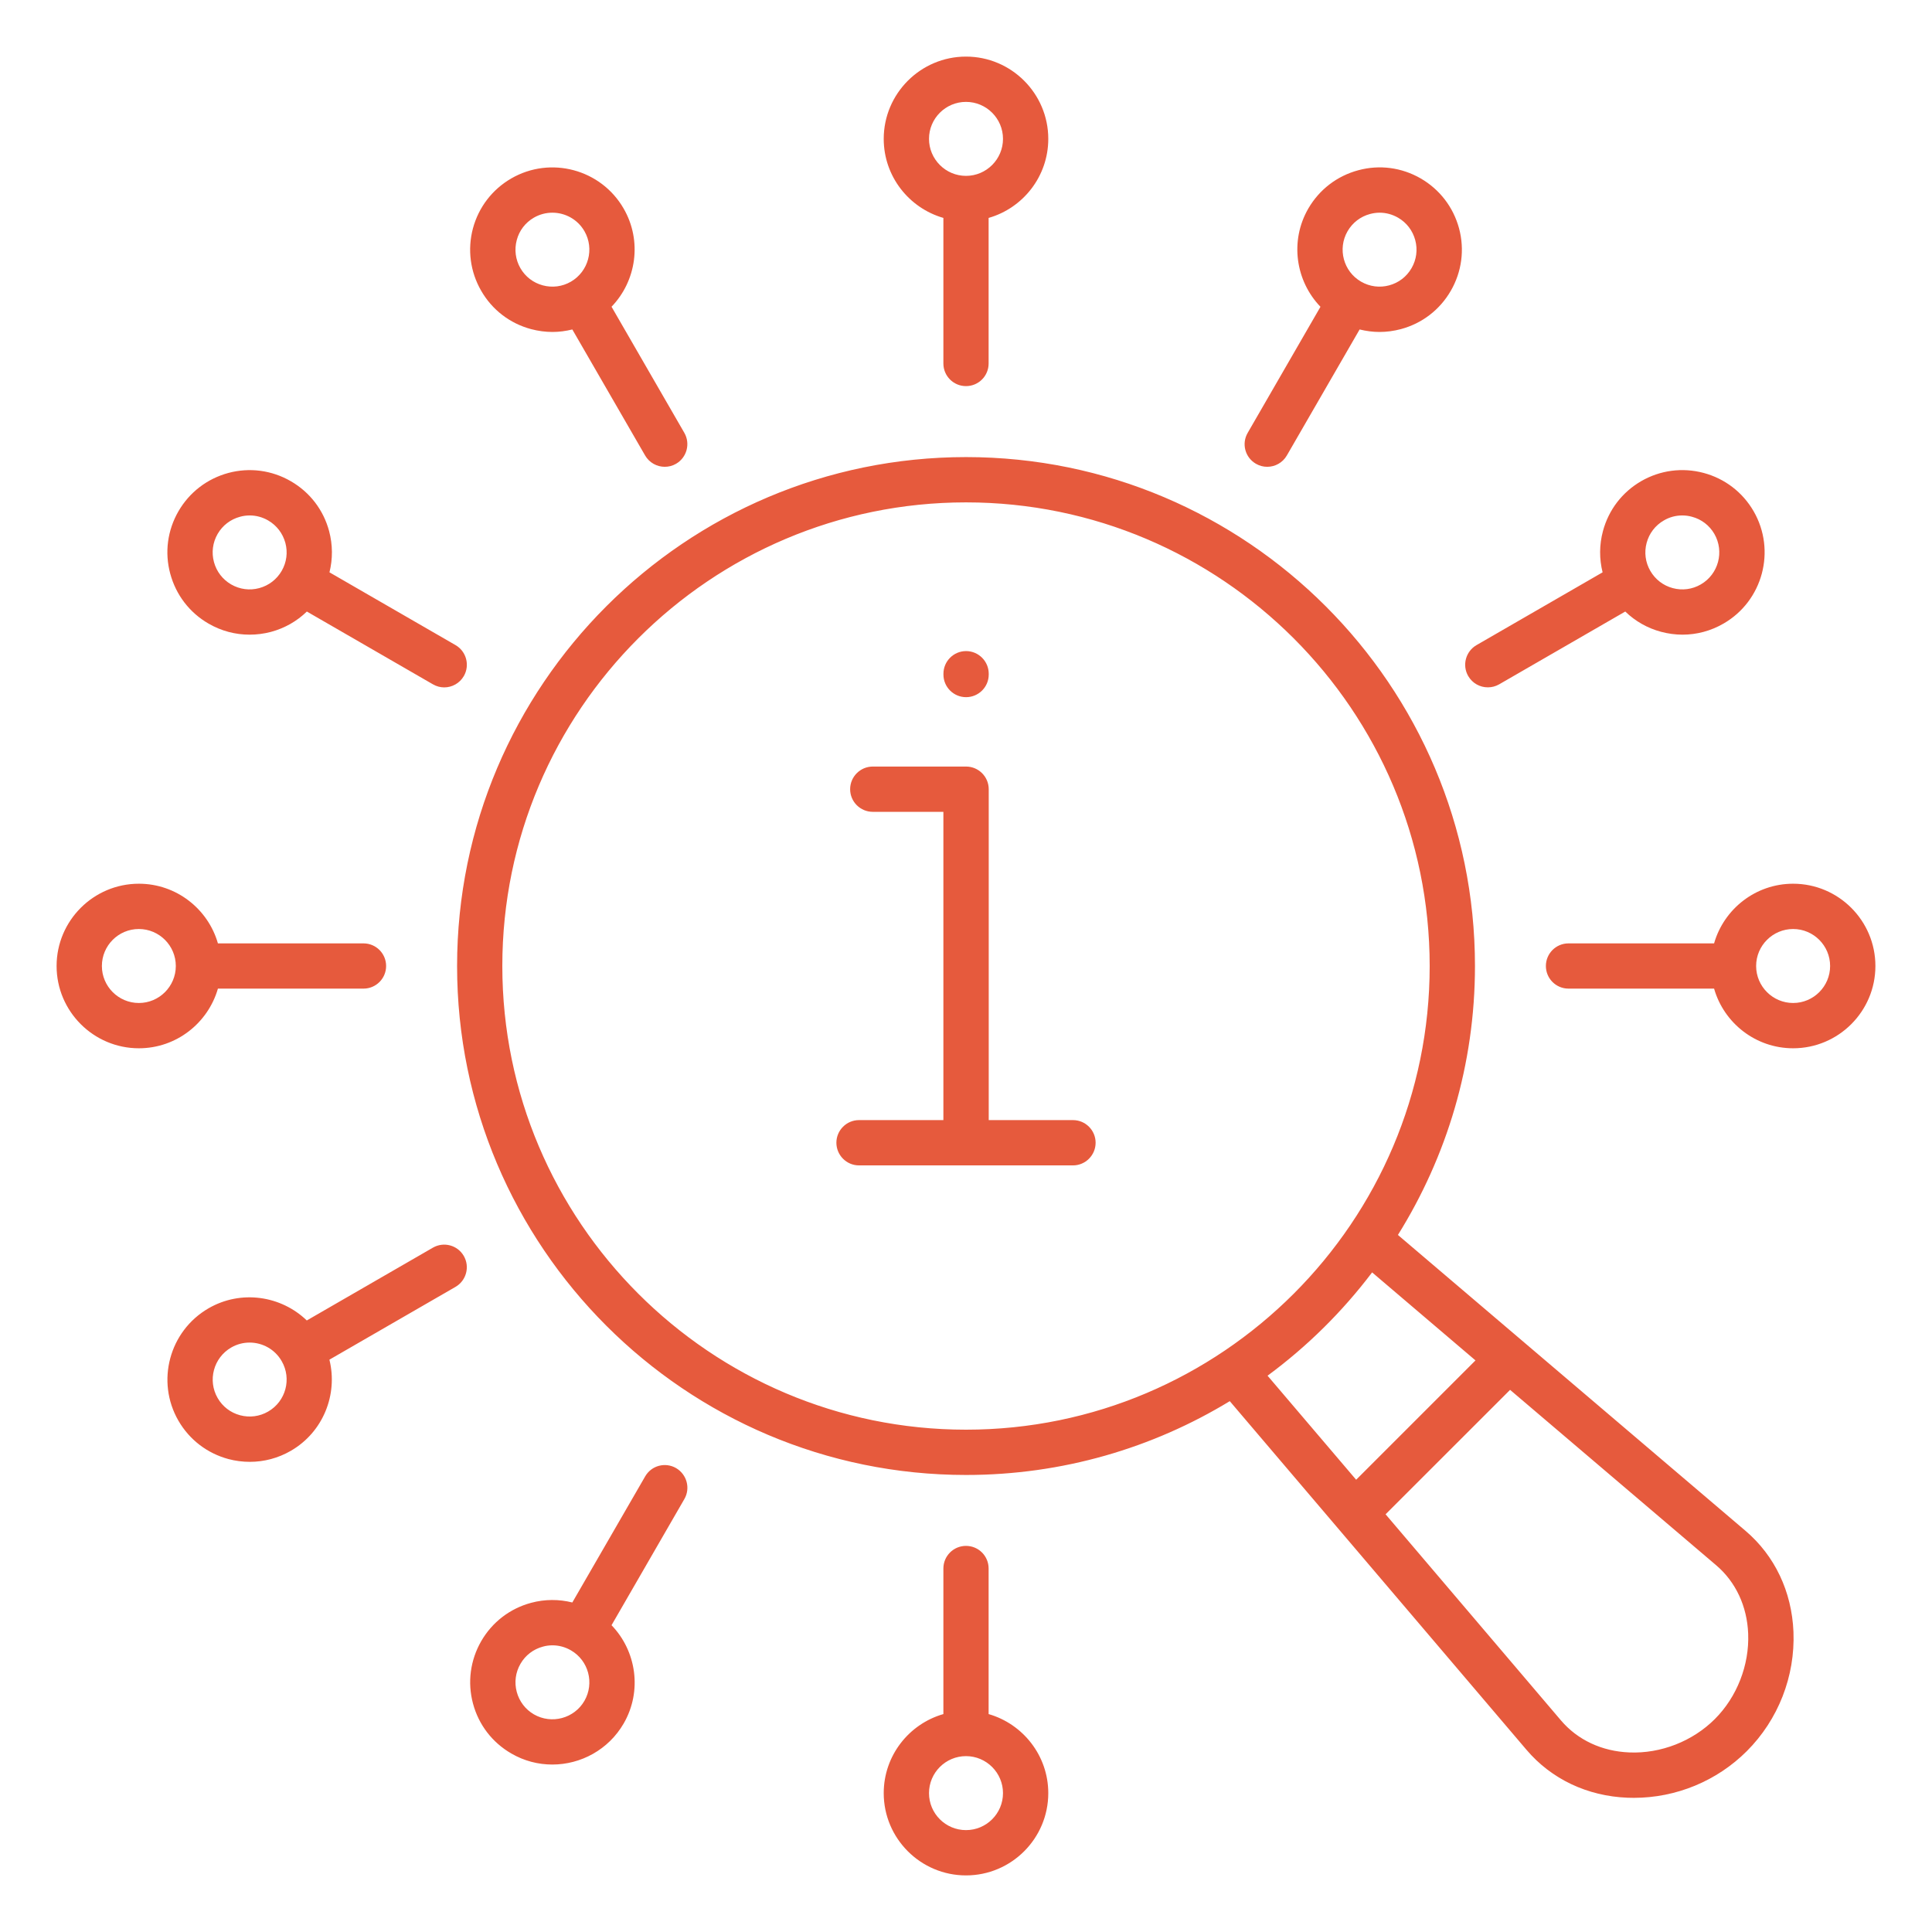 <?xml version="1.0" encoding="UTF-8"?> <svg xmlns="http://www.w3.org/2000/svg" width="34" height="34" viewBox="0 0 34 34" fill="none"><g id="icons meniu" clip-path="url(#clip0_888_3157)"><path id="Vector" d="M19.281 20.11C19.281 20.33 19.102 20.509 18.883 20.509H15.117C14.898 20.509 14.719 20.33 14.719 20.11C14.719 19.891 14.898 19.712 15.117 19.712H16.602V14.287H15.36C15.14 14.287 14.961 14.109 14.961 13.889C14.961 13.669 15.14 13.49 15.36 13.49H17.001C17.221 13.49 17.4 13.669 17.4 13.889V19.712H18.883C19.103 19.712 19.281 19.891 19.281 20.11ZM17.001 12.269C17.221 12.269 17.4 12.091 17.4 11.871V11.857C17.4 11.637 17.221 11.458 17.001 11.458C16.782 11.458 16.603 11.637 16.603 11.857V11.871C16.603 12.091 16.782 12.269 17.001 12.269ZM31.562 28.718C31.593 29.5 31.294 30.265 30.741 30.817C30.215 31.343 29.496 31.639 28.754 31.639C28.717 31.639 28.68 31.639 28.642 31.637C27.934 31.609 27.302 31.309 26.864 30.794L21.642 24.658C20.287 25.482 18.699 25.957 17.001 25.957C12.062 25.957 8.044 21.939 8.044 17.001C8.044 12.062 12.061 8.044 17.001 8.044C21.94 8.044 25.957 12.061 25.957 17C25.957 18.736 25.459 20.358 24.601 21.733L30.718 26.94C31.233 27.378 31.533 28.009 31.562 28.718ZM17 25.16C21.499 25.16 25.16 21.5 25.16 17.001C25.16 12.502 21.499 8.841 17 8.841C12.501 8.841 8.84 12.501 8.84 17C8.84 21.499 12.501 25.16 17 25.16ZM22.307 24.21L23.866 26.041L25.966 23.941L24.147 22.392C23.624 23.083 23.004 23.696 22.307 24.21ZM30.765 28.75C30.746 28.267 30.546 27.839 30.202 27.546L26.575 24.459L24.384 26.649L27.471 30.277C27.764 30.621 28.191 30.821 28.675 30.84C29.227 30.863 29.788 30.643 30.178 30.253C30.568 29.864 30.787 29.302 30.765 28.75ZM15.552 2.444C15.552 1.646 16.202 0.996 17 0.996C17.798 0.996 18.448 1.646 18.448 2.444C18.448 3.104 18.003 3.662 17.398 3.835V6.397C17.398 6.617 17.22 6.795 17 6.795C16.78 6.795 16.602 6.617 16.602 6.397V3.835C15.997 3.661 15.552 3.104 15.552 2.444ZM16.349 2.444C16.349 2.802 16.641 3.095 17 3.095C17.359 3.095 17.651 2.802 17.651 2.444C17.651 2.085 17.359 1.793 17 1.793C16.641 1.793 16.349 2.085 16.349 2.444ZM21.957 7.618L23.238 5.399C22.801 4.946 22.694 4.241 23.024 3.67C23.218 3.336 23.53 3.096 23.904 2.996C24.277 2.895 24.667 2.947 25.002 3.14C25.337 3.334 25.576 3.646 25.677 4.019C25.777 4.392 25.725 4.783 25.532 5.117C25.339 5.452 25.026 5.692 24.653 5.792C24.529 5.825 24.402 5.842 24.276 5.842C24.159 5.842 24.042 5.826 23.927 5.798L22.646 8.016C22.573 8.143 22.439 8.215 22.301 8.215C22.233 8.215 22.165 8.198 22.103 8.162C21.912 8.052 21.846 7.809 21.957 7.618ZM23.953 4.957C24.104 5.044 24.279 5.067 24.446 5.022C24.614 4.977 24.754 4.87 24.841 4.719C24.928 4.569 24.951 4.393 24.906 4.226C24.861 4.058 24.754 3.918 24.604 3.831C24.503 3.773 24.392 3.743 24.279 3.743C24.223 3.743 24.166 3.751 24.11 3.766C23.942 3.811 23.802 3.919 23.715 4.069C23.536 4.379 23.642 4.778 23.953 4.957ZM25.838 11.897C25.728 11.707 25.794 11.463 25.984 11.353L28.203 10.072C28.144 9.836 28.144 9.588 28.209 9.347C28.309 8.973 28.548 8.661 28.883 8.467C29.218 8.274 29.609 8.223 29.982 8.323C30.355 8.423 30.667 8.662 30.861 8.997C31.26 9.689 31.022 10.576 30.331 10.974C30.108 11.103 29.86 11.169 29.61 11.169C29.484 11.169 29.358 11.152 29.233 11.119C28.992 11.055 28.776 10.931 28.602 10.762L26.383 12.043C26.321 12.079 26.252 12.096 26.185 12.096C26.046 12.097 25.912 12.025 25.838 11.897ZM29.043 10.047C29.043 10.047 29.043 10.047 29.043 10.047C29.13 10.197 29.27 10.305 29.438 10.35C29.606 10.395 29.781 10.372 29.931 10.285C30.242 10.106 30.349 9.707 30.17 9.396C30.083 9.246 29.943 9.138 29.775 9.094C29.719 9.078 29.662 9.071 29.605 9.071C29.492 9.071 29.381 9.1 29.281 9.159C29.13 9.246 29.023 9.386 28.978 9.554C28.933 9.721 28.956 9.897 29.043 10.047ZM33.004 17C33.004 17.798 32.355 18.448 31.556 18.448C30.896 18.448 30.338 18.003 30.165 17.398H27.603C27.383 17.398 27.205 17.22 27.205 17C27.205 16.78 27.383 16.602 27.603 16.602H30.165C30.338 15.997 30.896 15.552 31.556 15.552C32.355 15.552 33.004 16.202 33.004 17ZM32.207 17C32.207 16.641 31.915 16.349 31.556 16.349C31.198 16.349 30.905 16.641 30.905 17C30.905 17.359 31.198 17.651 31.556 17.651C31.915 17.651 32.207 17.359 32.207 17ZM18.448 31.556C18.448 32.355 17.798 33.004 17 33.004C16.202 33.004 15.552 32.355 15.552 31.556C15.552 30.896 15.997 30.338 16.602 30.165V27.603C16.602 27.383 16.78 27.205 17 27.205C17.22 27.205 17.398 27.383 17.398 27.603V30.165C18.003 30.339 18.448 30.897 18.448 31.556ZM17.651 31.556C17.651 31.198 17.359 30.905 17 30.905C16.641 30.905 16.349 31.197 16.349 31.556C16.349 31.916 16.641 32.207 17 32.207C17.359 32.207 17.651 31.916 17.651 31.556ZM12.043 26.382L10.762 28.601C11.199 29.054 11.306 29.759 10.976 30.33C10.708 30.793 10.22 31.053 9.72 31.053C9.474 31.053 9.226 30.991 8.999 30.859C8.664 30.666 8.424 30.354 8.324 29.98C8.224 29.607 8.276 29.216 8.469 28.881C8.662 28.547 8.974 28.307 9.347 28.207C9.588 28.142 9.837 28.142 10.072 28.201L11.354 25.982C11.464 25.791 11.707 25.726 11.898 25.836C12.088 25.948 12.154 26.191 12.043 26.382ZM10.047 29.043C9.947 28.985 9.835 28.955 9.723 28.955C9.667 28.955 9.61 28.962 9.554 28.978C9.386 29.023 9.246 29.13 9.159 29.281C9.072 29.432 9.049 29.607 9.094 29.775C9.139 29.942 9.246 30.083 9.396 30.17C9.707 30.349 10.106 30.242 10.285 29.932C10.464 29.621 10.358 29.222 10.047 29.043ZM8.162 22.103C8.272 22.293 8.206 22.537 8.016 22.647L5.797 23.928C5.949 24.538 5.689 25.202 5.118 25.532C4.895 25.661 4.647 25.726 4.397 25.726C4.271 25.726 4.144 25.71 4.02 25.677C3.646 25.576 3.334 25.337 3.14 25.002C2.741 24.311 2.979 23.424 3.67 23.024C4.241 22.694 4.946 22.801 5.399 23.238L7.618 21.957C7.809 21.847 8.052 21.912 8.162 22.103ZM4.957 23.953C4.837 23.744 4.618 23.627 4.393 23.627C4.283 23.627 4.171 23.655 4.069 23.714C3.758 23.894 3.651 24.292 3.83 24.603C3.917 24.754 4.057 24.861 4.225 24.906C4.393 24.951 4.569 24.928 4.719 24.841C5.03 24.662 5.137 24.264 4.957 23.953ZM2.444 18.448C1.646 18.448 0.996 17.798 0.996 17C0.996 16.202 1.646 15.552 2.444 15.552C3.104 15.552 3.662 15.997 3.835 16.602H6.397C6.617 16.602 6.795 16.78 6.795 17C6.795 17.22 6.617 17.398 6.397 17.398H3.835C3.661 18.003 3.104 18.448 2.444 18.448ZM3.094 17C3.094 16.641 2.802 16.349 2.443 16.349C2.084 16.349 1.793 16.641 1.793 17C1.793 17.359 2.085 17.651 2.444 17.651C2.802 17.651 3.094 17.359 3.094 17ZM3.14 8.998C3.334 8.663 3.646 8.424 4.019 8.323C4.392 8.223 4.783 8.275 5.117 8.468C5.452 8.661 5.692 8.973 5.792 9.347C5.856 9.588 5.857 9.836 5.798 10.072L8.017 11.353C8.207 11.463 8.272 11.707 8.163 11.897C8.089 12.025 7.955 12.097 7.817 12.097C7.75 12.097 7.681 12.079 7.619 12.043L5.4 10.762C5.226 10.932 5.01 11.055 4.769 11.12C4.644 11.153 4.518 11.169 4.392 11.169C4.141 11.169 3.894 11.104 3.671 10.975C3.336 10.782 3.097 10.47 2.996 10.096C2.895 9.723 2.947 9.333 3.14 8.998ZM3.765 9.89C3.81 10.058 3.918 10.198 4.068 10.285C4.219 10.372 4.394 10.395 4.561 10.35C4.729 10.305 4.87 10.197 4.957 10.047C5.044 9.897 5.067 9.721 5.022 9.554C4.976 9.386 4.869 9.246 4.719 9.159C4.619 9.101 4.508 9.071 4.395 9.071C4.338 9.071 4.281 9.078 4.225 9.094C4.057 9.139 3.917 9.246 3.83 9.396C3.743 9.547 3.72 9.723 3.765 9.89ZM8.468 5.117C8.275 4.783 8.224 4.392 8.323 4.019C8.424 3.646 8.663 3.334 8.998 3.14C9.689 2.741 10.576 2.978 10.975 3.67C11.305 4.241 11.199 4.945 10.762 5.398L12.043 7.617C12.153 7.808 12.087 8.052 11.897 8.162C11.834 8.199 11.765 8.215 11.698 8.215C11.561 8.215 11.427 8.143 11.353 8.016L10.072 5.798C9.958 5.826 9.841 5.842 9.723 5.842C9.598 5.842 9.471 5.825 9.346 5.792C8.973 5.692 8.661 5.453 8.468 5.117ZM9.158 4.719C9.245 4.87 9.385 4.977 9.553 5.022C9.721 5.067 9.897 5.044 10.047 4.957C10.357 4.777 10.464 4.379 10.285 4.068C10.165 3.86 9.946 3.743 9.721 3.743C9.61 3.743 9.499 3.771 9.396 3.83C9.246 3.917 9.138 4.057 9.094 4.225C9.049 4.393 9.072 4.569 9.158 4.719Z" fill="#E65A3D"></path></g><defs><clipPath id="clip0_888_3157"><rect width="34" height="34" fill="white"></rect></clipPath></defs></svg> 
